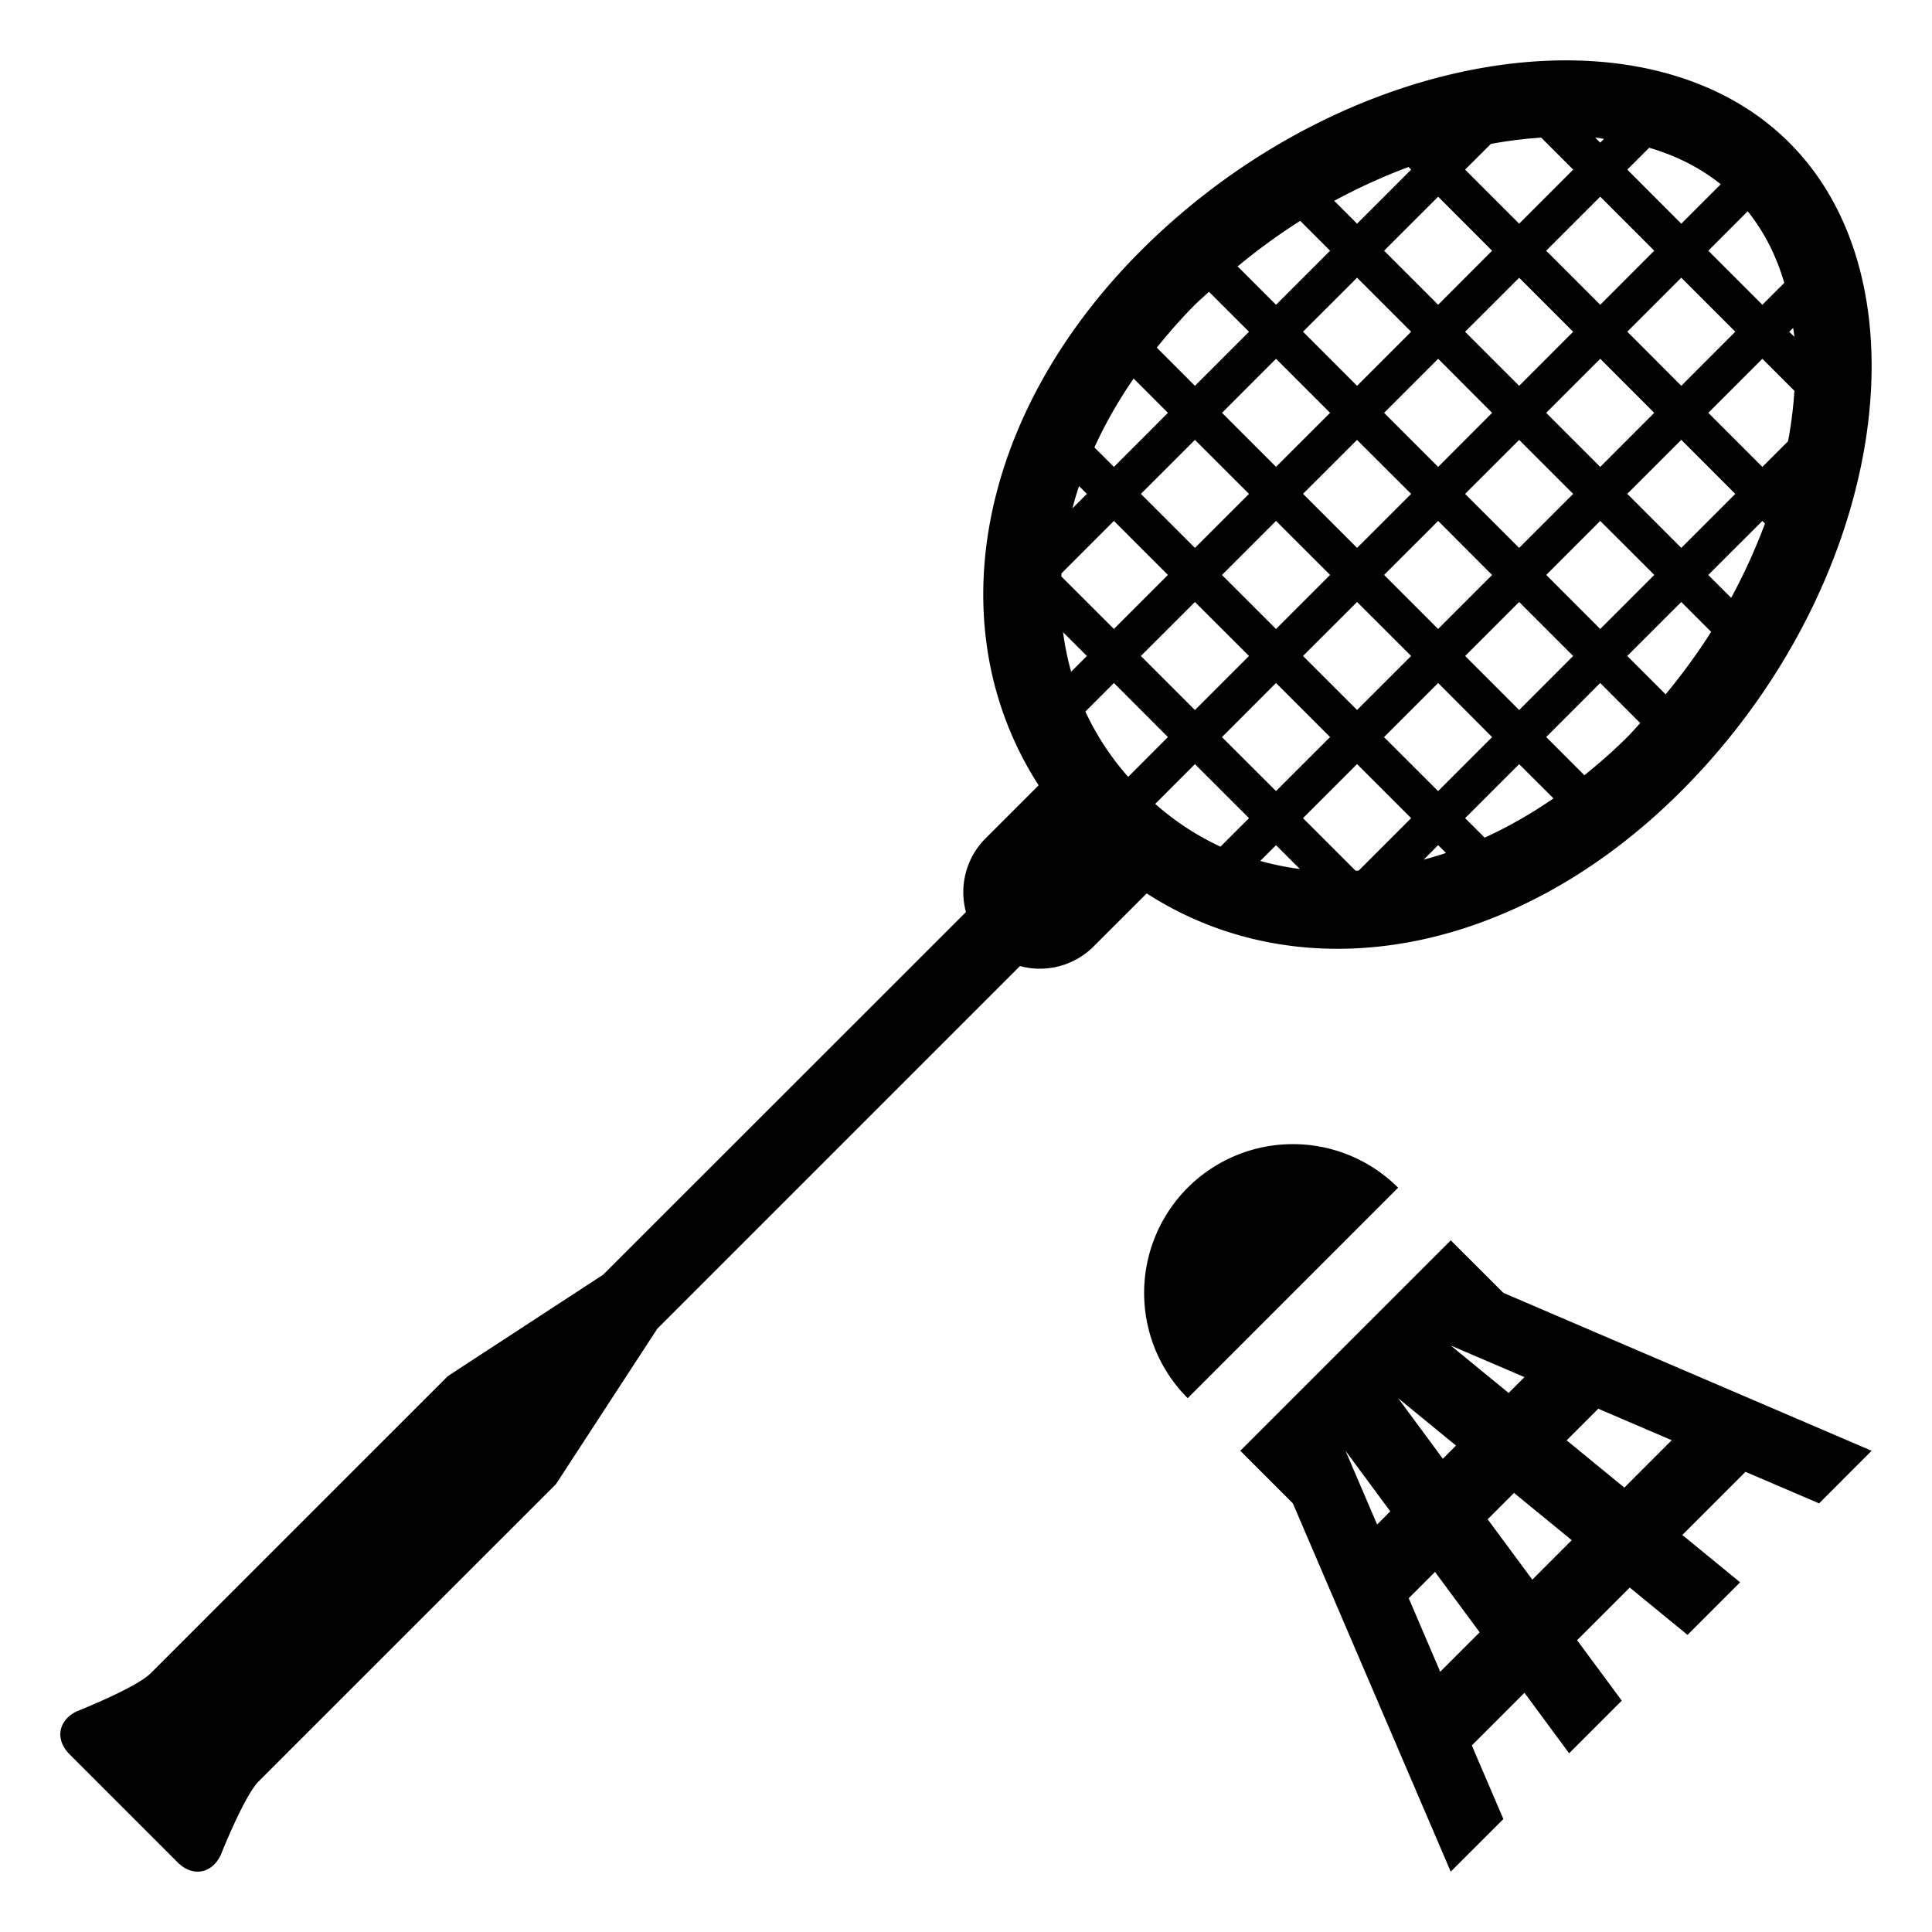 <?xml version="1.0" encoding="utf-8"?><!-- Uploaded to: SVG Repo, www.svgrepo.com, Generator: SVG Repo Mixer Tools -->
<svg width="800px" height="800px" viewBox="0 0 64 64" xmlns="http://www.w3.org/2000/svg" xmlns:xlink="http://www.w3.org/1999/xlink" aria-hidden="true" role="img" class="iconify iconify--emojione-monotone" preserveAspectRatio="xMidYMid meet"><path d="M55.693 26.207c6.678-6.676 8.35-16.715 3.58-21.48c-4.768-4.77-14.803-3.098-21.48 3.578c-5.478 5.481-6.711 12.556-3.387 17.709l-1.762 1.762a2.523 2.523 0 0 0-.646 2.437L19.982 42.225l-5.145 3.359s-4.477 4.475-9.846 9.846c-.486.484-2.434 1.254-2.434 1.254c-.631.295-.744.939-.252 1.43l3.58 3.58c.492.492 1.135.381 1.43-.25c0 0 .77-1.949 1.254-2.434l9.848-9.846l3.355-5.146l12.016-12.016a2.52 2.52 0 0 0 2.436-.646l1.762-1.761c5.155 3.325 12.229 2.093 17.707-3.388M40.049 9.665l1.326 1.325l-1.791 1.791l-1.264-1.265c.391-.483.803-.96 1.264-1.421c.15-.149.311-.285.465-.43m11.005-5.106l1.06 1.06l-1.79 1.791l-1.791-1.791l.853-.851a14.024 14.024 0 0 1 1.668-.209m-4.308 11.802l-1.791 1.789l-1.791-1.791l1.789-1.787l1.793 1.789m-.896-2.685l1.791-1.791l1.787 1.791l-1.787 1.791l-1.791-1.791m-1.789 5.369l-1.791 1.791l-1.791-1.789l1.791-1.791l1.791 1.789m0 5.371l-1.791 1.789l-1.791-1.787l1.791-1.793l1.791 1.791m-.897-2.686l1.791-1.789l1.791 1.789l-1.791 1.789l-1.791-1.789m4.477.895l1.787 1.793l-1.789 1.789l-1.791-1.789l1.793-1.793m-.002-1.789l-1.789-1.791l1.791-1.789l1.787 1.791l-1.789 1.789m.894-4.475l1.791-1.789l1.789 1.789l-1.789 1.789l-1.791-1.789m2.686-2.685l1.791-1.791l1.789 1.791l-1.789 1.791l-1.791-1.791m4.476.894l1.789 1.791l-1.789 1.789l-1.789-1.791l1.789-1.789m.895-.894l1.791-1.791l1.061 1.061a13.883 13.883 0 0 1-.21 1.67l-.851.851l-1.791-1.791m-.895-.895l-1.789-1.793l1.789-1.789l1.789 1.789l-1.789 1.793m-2.685-2.685l-1.791-1.791l1.791-1.791l1.789 1.791l-1.789 1.791m-.897.894l-1.789 1.791l-1.791-1.791l1.791-1.789l1.789 1.789m-4.472-.894L45.85 8.305l1.791-1.789l1.787 1.789l-1.787 1.791m-.895.894l-1.791 1.791l-1.791-1.793l1.791-1.789l1.791 1.791m-2.685 2.686l-1.791 1.789l-1.789-1.789l1.789-1.791l1.791 1.791m-2.686 2.685l-1.791 1.789l-1.791-1.789l1.791-1.789l1.791 1.789m-2.686 2.684L36.9 20.834l-1.744-1.741l.006-.098l1.738-1.739l1.789 1.789m.895.896l1.791 1.789l-1.791 1.791l-1.791-1.791l1.791-1.789m1.791 7.161l-.945.945a8.987 8.987 0 0 1-2.162-1.417l1.316-1.317l1.791 1.789m.895.896l.791.789a9.26 9.26 0 0 1-1.313-.268l.522-.521m2.638.848l-1.744-1.744l1.791-1.791l1.791 1.791l-1.738 1.738l-.1.006m2.733-.85l.26.26c-.246.083-.493.154-.74.221l.48-.481m.894-.894l1.789-1.789l1.137 1.135c-.747.515-1.51.948-2.281 1.3l-.645-.646m0-5.372l1.789-1.789l1.789 1.789l-1.789 1.791l-1.789-1.791m2.686-2.685l1.789-1.789l1.791 1.789l-1.791 1.791l-1.789-1.791m4.474.896l.989.989c-.45.713-.958 1.404-1.508 2.071l-1.271-1.271l1.79-1.789m.893-.894l1.793-1.791l.086.086c-.307.826-.68 1.651-1.12 2.462l-.759-.757m2.685-8.057l.129-.128c.011.1.031.195.04.296l-.169-.168m-.892-.894L56.59 8.305l1.305-1.306c.548.682.951 1.48 1.211 2.372l-.725.725M55.695 7.41l-1.789-1.791l.725-.725c.891.26 1.689.663 2.37 1.21L55.695 7.41M53.01 4.725l-.167-.167c.101.008.195.029.294.041l-.127.126m-6.264.894L44.955 7.41l-.757-.757c.81-.44 1.636-.813 2.462-1.121l.086.087m-2.685 2.686l-1.791 1.791l-1.271-1.271a20.015 20.015 0 0 1 2.072-1.509l.99.989m-5.372 5.371L36.9 15.467l-.646-.646c.352-.771.784-1.535 1.3-2.282l1.135 1.137m-2.685 2.685l-.479.479c.065-.247.137-.492.22-.739l.259.26m0 5.369l-.521.522a9.345 9.345 0 0 1-.268-1.311l.789.789m.896.895l1.789 1.791l-1.316 1.319a9 9 0 0 1-1.419-2.163l.946-.947m15.586 3.056l-1.266-1.265l1.789-1.791l1.326 1.328c-.144.154-.279.313-.43.463c-.46.461-.936.874-1.419 1.265" fill="#000000"></path><path d="M39.344 39.344a4.933 4.933 0 0 0 0 6.973l6.971-6.973a4.931 4.931 0 0 0-6.971 0" fill="#000000"></path><path d="M49.801 42.828l-1.742-1.74l-6.973 6.971l1.742 1.742L48.057 62l1.744-1.742l-1.045-2.438l1.744-1.744l1.479 2.004l1.744-1.744l-1.48-2.002l1.744-1.744l1.914 1.568l1.742-1.742l-1.914-1.568l2.092-2.092l2.438 1.045L62 48.059l-12.199-5.231m.699 2.791l-.525.525l-1.918-1.572l2.443 1.047m-4.881 4.883l-1.047-2.443l1.482 2.006l-.435.437m2.613-2.615l-.436.436l-1.482-2.008l1.918 1.572m-.523 7.492l-1.043-2.436l.871-.871l1.479 2l-1.307 1.307m3.051-3.051l-1.479-2l.873-.873l1.912 1.566l-1.306 1.307m3.049-3.049l-1.912-1.566l1.047-1.047l2.434 1.043l-1.569 1.57" fill="#000000"></path></svg>